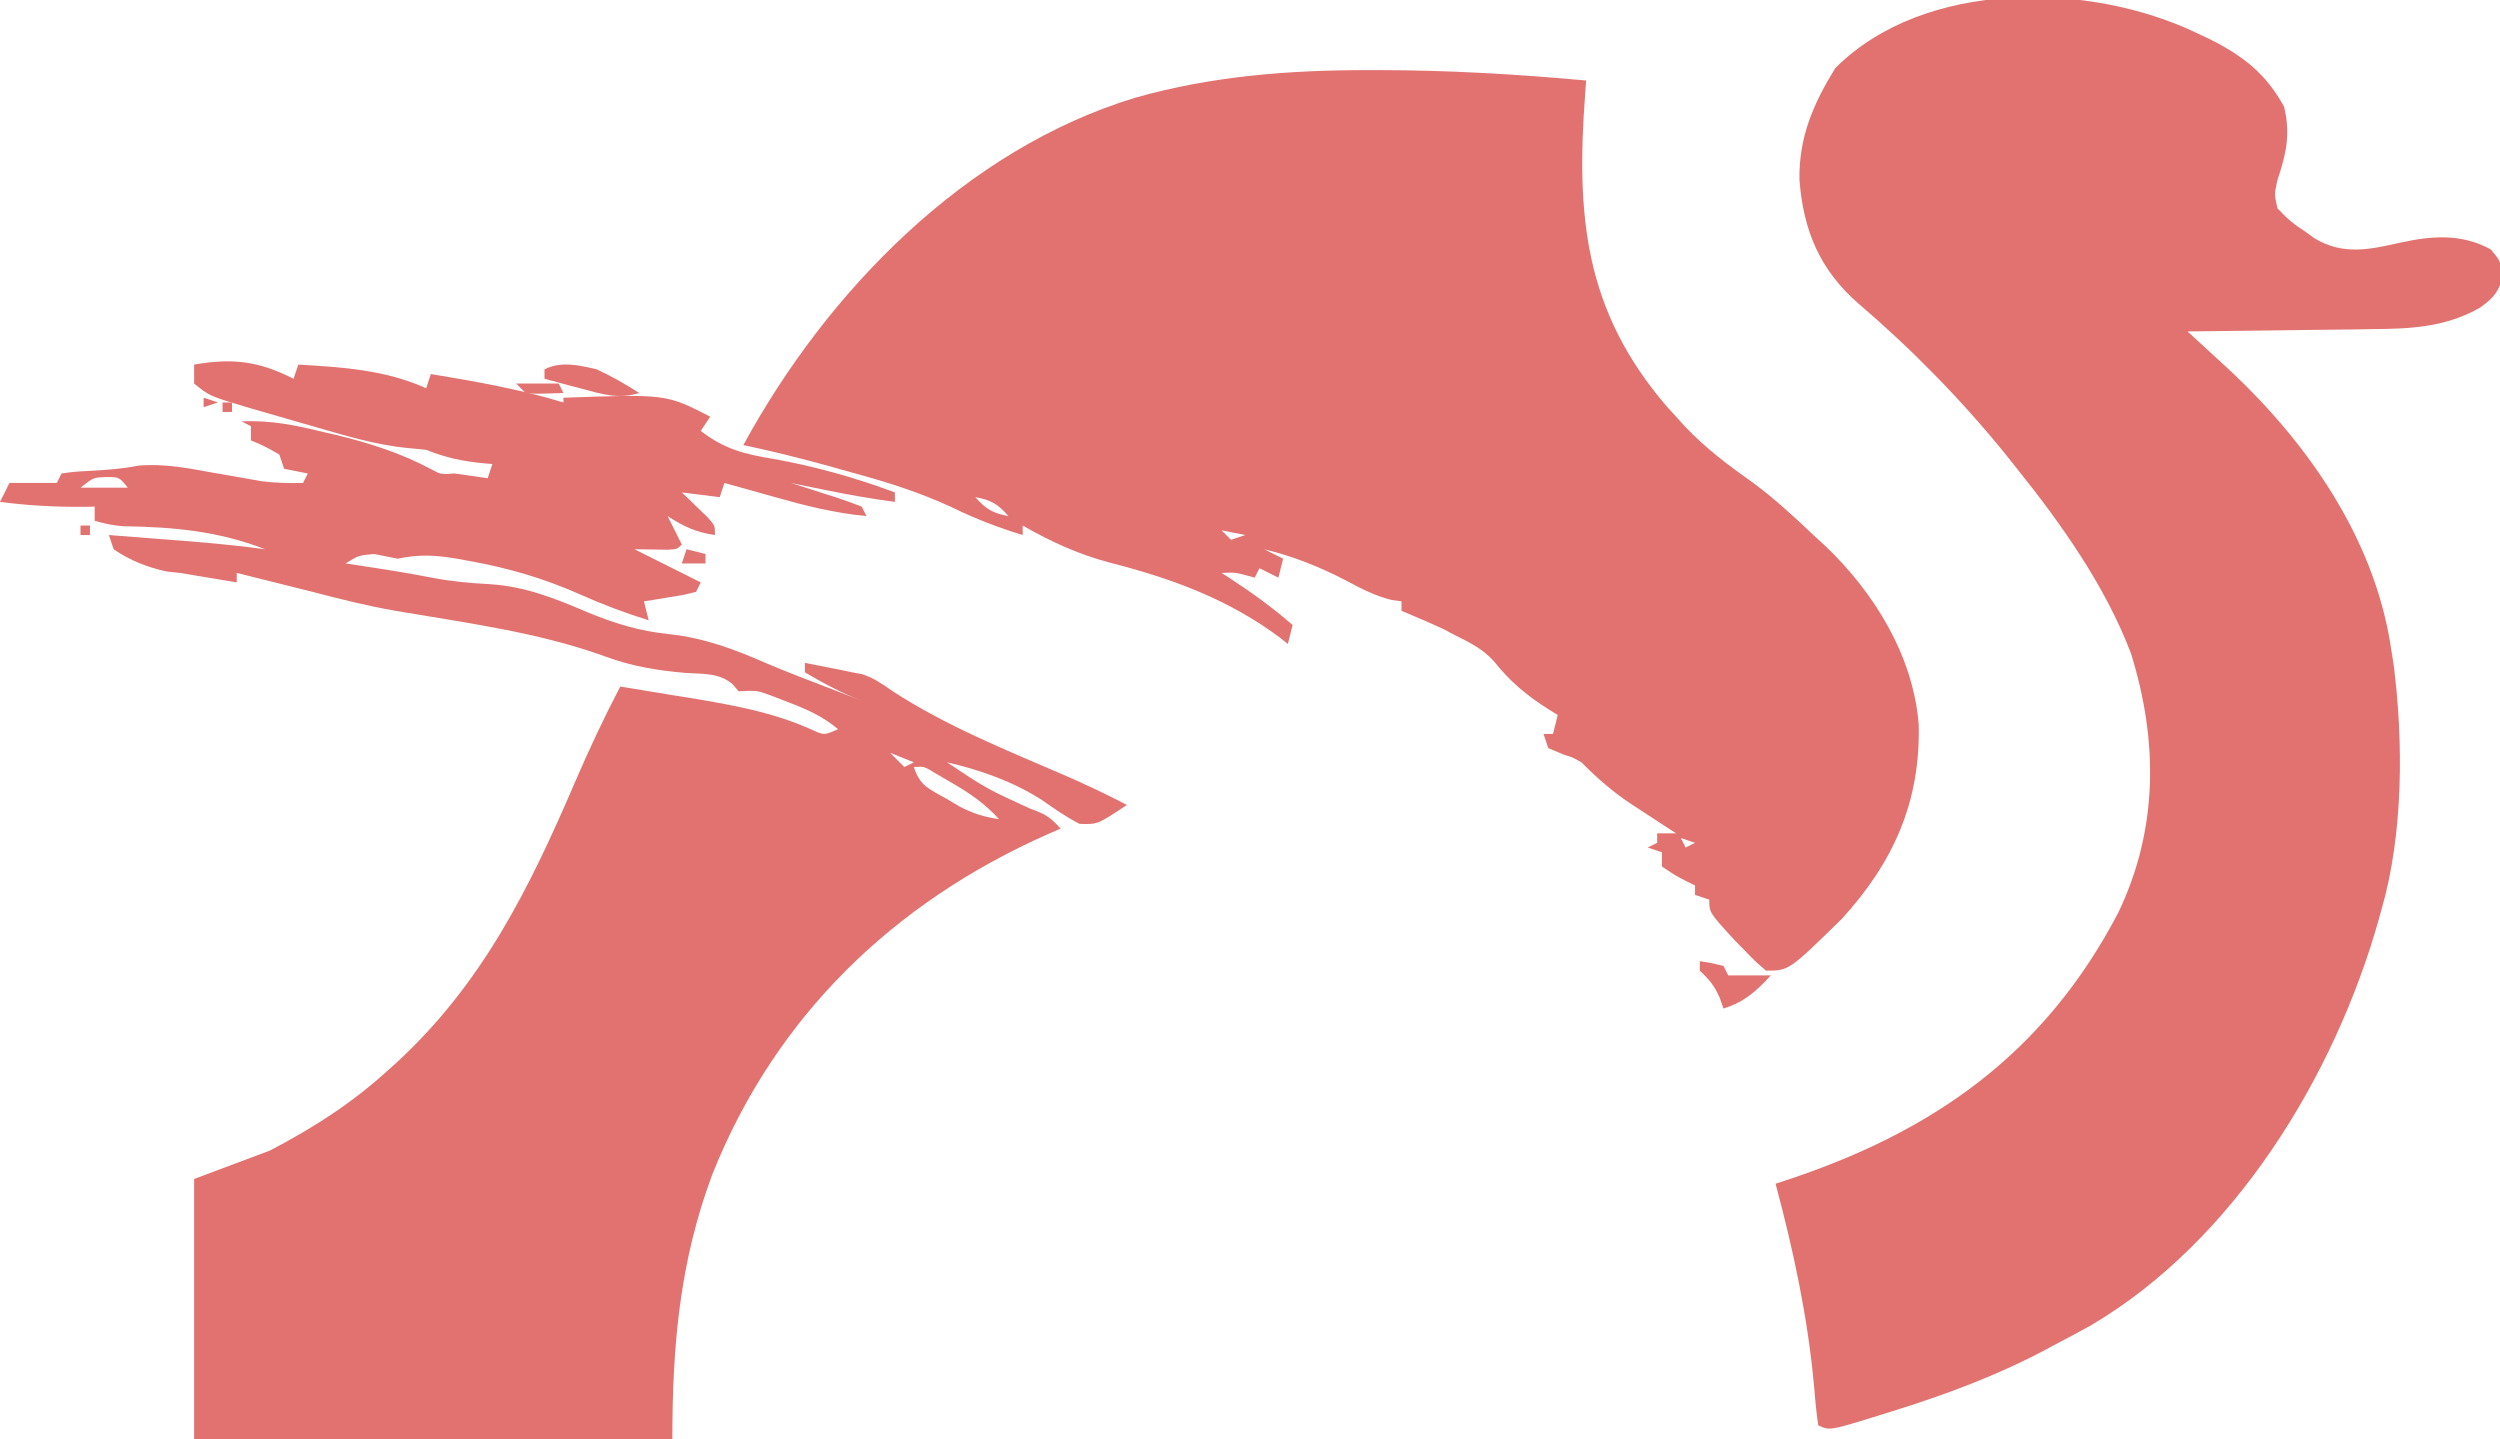 <svg width="528" height="304" viewBox="0 0 528 304" fill="none" xmlns="http://www.w3.org/2000/svg">
<g clip-path="url(#clip0_255_53)">
<path d="M288.875 14.812C289.605 14.812 290.345 14.812 291.105 14.812C305.805 14.812 320.355 15.672 334.995 17.003C334.935 17.892 334.865 18.782 334.795 19.703C332.865 45.413 334.545 65.513 352.045 85.873C352.695 86.573 353.335 87.272 353.995 88.002C354.625 88.692 355.245 89.382 355.895 90.103C360.245 94.692 365.045 98.293 370.205 101.932C374.765 105.302 378.885 109.102 382.995 113.002C384.175 114.082 384.175 114.082 385.375 115.182C395.795 125.072 404.115 138.512 405.235 153.092C405.595 169.342 399.925 182.072 389.035 194.012C377.825 205.002 377.825 205.002 372.995 205.002C370.845 203.172 370.845 203.172 368.495 200.752C367.725 199.962 366.955 199.172 366.155 198.362C360.995 192.712 360.995 192.712 360.995 190.002C360.005 189.672 359.015 189.342 357.995 189.002C357.995 188.342 357.995 187.682 357.995 187.002C357.405 186.712 356.805 186.422 356.185 186.122C353.995 185.002 353.995 185.002 350.995 183.002C350.995 182.012 350.995 181.022 350.995 180.002C350.005 179.672 349.015 179.342 347.995 179.002C348.655 178.672 349.315 178.342 349.995 178.002C349.995 177.342 349.995 176.682 349.995 176.002C351.315 176.002 352.635 176.002 353.995 176.002C352.975 175.332 351.955 174.672 350.895 173.992C349.535 173.092 348.175 172.202 346.815 171.312C346.135 170.872 345.465 170.442 344.775 169.992C340.715 167.322 337.435 164.462 333.995 161.002C332.095 159.932 332.095 159.932 330.255 159.372C329.175 158.922 328.105 158.472 326.995 158.002C326.665 157.012 326.345 156.022 325.995 155.002C326.655 155.002 327.315 155.002 327.995 155.002C328.335 153.682 328.655 152.362 328.995 151.002C328.415 150.652 327.835 150.292 327.245 149.932C322.475 146.922 318.965 144.002 315.465 139.602C313.025 136.932 310.235 135.612 306.995 134.002C306.345 133.652 305.685 133.302 304.995 132.932C302.035 131.542 299.015 130.272 295.995 129.002C295.995 128.342 295.995 127.682 295.995 127.002C295.315 126.902 294.625 126.812 293.915 126.712C290.365 125.842 287.545 124.342 284.315 122.622C278.695 119.702 273.155 117.492 266.995 116.002C268.985 116.992 268.985 116.992 270.995 118.002C270.505 119.982 270.505 119.982 269.995 122.002C268.015 121.012 268.015 121.012 265.995 120.002C265.675 120.662 265.345 121.322 264.995 122.002C264.405 121.832 263.805 121.672 263.185 121.502C260.885 120.892 260.885 120.892 257.995 121.002C258.585 121.372 259.165 121.752 259.755 122.132C264.425 125.192 268.795 128.332 272.995 132.002C272.505 133.982 272.505 133.982 271.995 136.002C271.465 135.572 270.925 135.152 270.375 134.712C259.485 126.562 247.535 122.192 234.475 118.852C227.795 117.092 222.005 114.432 215.995 111.002C215.995 111.662 215.995 112.322 215.995 113.002C210.775 111.402 205.965 109.552 201.055 107.152C194.125 103.922 187.115 101.752 179.755 99.752C178.545 99.412 177.345 99.073 176.105 98.722C169.775 96.963 163.435 95.353 156.995 94.002C174.675 61.523 203.885 31.473 239.915 20.593C255.975 16.062 272.255 14.793 288.875 14.812ZM205.995 105.002C208.175 107.502 209.735 108.432 212.995 109.002C210.825 106.502 209.265 105.562 205.995 105.002ZM257.995 112.002C258.655 112.662 259.315 113.322 259.995 114.002C260.995 113.672 261.985 113.342 262.995 113.002C261.355 112.672 259.695 112.342 257.995 112.002ZM354.995 177.002C355.335 177.662 355.655 178.322 355.995 179.002C356.655 178.672 357.315 178.342 357.995 178.002C357.005 177.672 356.015 177.342 354.995 177.002Z" fill="#E17270"/>
<path d="M464 7C464.94 7.44 465.88 7.89 466.84 8.34C473.86 11.89 478.57 15.59 482.38 22.5C483.8 28.22 482.85 32.55 481 38C480.33 41.04 480.33 41.04 481 44C483.03 46.19 484.54 47.44 487 49C487.58 49.43 488.17 49.86 488.77 50.3C494.95 54.04 500.56 52.67 507.26 51.18C513.85 49.76 520.01 49.36 526.06 52.69C528 55 528 55 528.69 57.94C527.91 61.4 526.74 62.84 523.88 64.91C516.63 69.11 509.16 69.46 500.96 69.51C499.85 69.53 498.73 69.55 497.57 69.57C494.03 69.62 490.48 69.65 486.94 69.69C484.52 69.72 482.11 69.76 479.69 69.79C473.79 69.88 467.9 69.94 462 70C462.88 70.81 463.77 71.62 464.68 72.46C465.86 73.54 467.03 74.62 468.21 75.7C468.79 76.23 469.37 76.76 469.97 77.31C487.11 93.09 501.52 113.57 505 137C505.26 138.61 505.26 138.61 505.52 140.25C507.63 156.63 507.58 176.15 503 192C502.81 192.68 502.62 193.36 502.43 194.06C493.06 227.35 471.8 262.13 441.56 279.94C439.06 281.33 436.53 282.67 434 284C433.33 284.36 432.67 284.71 431.98 285.08C421.52 290.63 410.72 294.62 399.44 298.12C398.78 298.33 398.13 298.53 397.46 298.74C386.37 302.19 386.37 302.19 384 301C383.61 298.22 383.34 295.49 383.12 292.69C381.81 278.21 378.76 264.03 375 250C375.53 249.83 376.05 249.66 376.6 249.48C408.22 239.16 431.75 222.63 447.38 192.75C455.83 175.16 455.82 156.53 450.07 138.02C444.71 123.89 435.42 110.72 426 99C425.22 98.01 424.44 97.03 423.63 96.01C414.36 84.57 403.85 73.81 392.66 64.25C384.36 57.08 380.84 48.68 380.04 37.87C379.93 28.92 383 21.84 387.62 14.38C406.51 -4.51 441.42 -3.85 464 7Z" fill="#E17270"/>
<path d="M62 80C62.33 79.01 62.66 78.02 63 77C72.32 77.55 81.39 78.11 90 82C90.33 81.01 90.66 80.02 91 79C100.47 80.57 109.8 82.2 119 85C119 84.67 119 84.34 119 84C140.72 83.23 140.72 83.23 150 88C149.34 88.99 148.68 89.98 148 91C152.97 94.87 157.29 95.93 163.44 96.94C172.31 98.53 180.55 100.87 189 104C189 104.66 189 105.32 189 106C183.97 105.33 179.03 104.46 174.06 103.44C173.38 103.3 172.69 103.16 171.99 103.02C170.33 102.68 168.66 102.34 167 102C168.07 102.34 169.14 102.68 170.25 103.02C171.64 103.47 173.04 103.92 174.44 104.38C175.14 104.6 175.85 104.82 176.58 105.05C178.41 105.64 180.21 106.32 182 107C182.33 107.66 182.66 108.32 183 109C176.26 108.37 170 106.78 163.5 104.94C162.49 104.66 161.47 104.37 160.43 104.08C157.95 103.39 155.48 102.7 153 102C152.67 102.99 152.34 103.98 152 105C149.36 104.67 146.72 104.34 144 104C144.51 104.48 145.01 104.96 145.53 105.46C146.51 106.41 146.51 106.41 147.5 107.38C148.15 108 148.8 108.63 149.47 109.27C151 111 151 111 151 113C147.04 112.43 144.33 111.19 141 109C141.99 110.98 142.98 112.96 144 115C143 116 143 116 140.93 116.1C137.47 116.05 137.47 116.05 134 116C140.93 119.47 140.93 119.47 148 123C147.67 123.66 147.34 124.32 147 125C144.5 125.63 144.5 125.63 141.44 126.12C140.43 126.29 139.41 126.46 138.37 126.63C137.59 126.75 136.81 126.88 136 127C136.33 128.32 136.66 129.64 137 131C131.97 129.44 127.21 127.65 122.4 125.49C114.82 122.13 107.41 119.98 99.25 118.5C98.31 118.33 97.37 118.16 96.4 117.98C91.85 117.22 88.53 117.04 84 118C82.33 117.67 80.67 117.33 79 117C75.69 117.31 75.69 117.31 73 119C74.22 119.18 74.22 119.18 75.46 119.37C80.83 120.18 86.17 121.02 91.5 122.06C95.52 122.83 99.42 123.17 103.5 123.38C111.04 123.89 117.16 126.36 124.05 129.3C129.89 131.71 135.07 133.29 141.38 133.94C148.83 134.76 155.11 137.13 161.92 140.11C165.88 141.8 169.91 143.33 173.94 144.88C175.49 145.48 177.04 146.08 178.59 146.68C179.72 147.12 180.84 147.55 182 148C177.71 146.35 173.95 144.33 170 142C170 141.34 170 140.68 170 140C171.58 140.31 173.17 140.62 174.75 140.94C175.63 141.11 176.51 141.29 177.42 141.46C178.27 141.64 179.12 141.82 180 142C180.67 142.13 181.35 142.25 182.04 142.38C184.57 143.18 186.38 144.49 188.56 146C199.79 153.31 212.41 158.37 224.68 163.67C229.21 165.63 233.62 167.72 238 170C231.81 174.13 231.81 174.13 228 174C225.16 172.54 222.66 170.79 220.05 168.96C214.02 165.09 206.98 162.58 200 161C208.45 166.62 208.45 166.62 217.62 170.81C220.83 171.94 221.83 172.6 224 175C222.65 175.58 222.65 175.58 221.28 176.18C188.74 190.62 163.86 214.54 150.5 247.88C143.54 266.41 142 284.23 142 304C108.67 304 75.34 304 41 304C41 285.85 41 267.7 41 249C46.28 247.02 51.56 245.04 57 243C66.26 238.17 74.28 233.01 82 226C82.51 225.54 83.02 225.08 83.54 224.61C101.8 207.9 111.8 187.65 121.41 165.26C124.37 158.37 127.53 151.65 131 145C134.81 145.62 138.63 146.25 142.44 146.88C143.51 147.05 144.58 147.22 145.68 147.4C154.69 148.89 163.26 150.4 171.62 154.19C174.1 155.3 174.1 155.3 177 154C173.74 151.28 170.45 149.82 166.5 148.31C165.38 147.88 164.25 147.44 163.09 146.99C159.91 145.8 159.91 145.8 156 146C155.59 145.52 155.19 145.05 154.77 144.55C151.91 142.04 148.4 142.37 144.75 142.12C138.81 141.6 133.57 140.75 127.94 138.69C113.75 133.52 98.46 131.56 83.62 129.02C77.66 127.98 71.85 126.54 66 125C63.09 124.26 60.17 123.54 57.25 122.81C55.86 122.47 54.47 122.12 53.08 121.77C52.06 121.52 51.05 121.26 50 121C50 121.66 50 122.32 50 123C48 122.67 46 122.33 44 122C43.01 121.84 42.02 121.67 41 121.5C40.01 121.34 39.02 121.17 38 121C36.58 120.85 36.58 120.85 35.12 120.69C31.11 119.8 27.4 118.35 24 116C23.67 115.01 23.34 114.02 23 113C27 113.31 31 113.62 35 113.94C36.13 114.02 37.25 114.11 38.41 114.2C44.3 114.67 50.15 115.2 56 116C45.94 112.12 36.68 111.31 25.99 111.14C23.9 110.99 22.02 110.57 20 110C20 109.01 20 108.02 20 107C19.31 107.01 18.62 107.02 17.91 107.04C11.84 107.09 6.02 106.79 0 106C0.66 104.68 1.32 103.36 2 102C5.3 102 8.6 102 12 102C12.33 101.34 12.66 100.68 13 100C15.7 99.62 15.7 99.62 19.12 99.44C22.55 99.24 25.78 99.04 29.14 98.35C34.79 97.84 40.01 98.94 45.56 99.94C47.77 100.33 49.98 100.71 52.19 101.09C53.65 101.35 53.65 101.35 55.14 101.62C58.12 102.02 60.99 102.06 64 102C64.33 101.34 64.66 100.68 65 100C63.35 99.67 61.7 99.34 60 99C59.51 97.52 59.51 97.52 59 96C56 94.29 56 94.29 53 93C53 92.01 53 91.02 53 90C52.34 89.67 51.68 89.34 51 89C57.08 88.7 62.42 89.8 68.31 91.25C69.2 91.45 70.08 91.66 71 91.87C77.97 93.55 84.76 95.73 91.1 99.12C93.1 100.21 93.1 100.21 96 100C98.34 100.32 100.67 100.65 103 101C103.5 99.52 103.5 99.52 104 98C103.41 97.95 102.82 97.9 102.21 97.85C97.72 97.43 94.19 96.68 90 95C88.72 94.88 87.44 94.75 86.12 94.62C79.22 93.96 72.64 91.91 66 90C64.74 89.64 64.74 89.64 63.45 89.27C60.75 88.51 58.06 87.72 55.38 86.94C54.52 86.69 53.67 86.45 52.79 86.19C44.24 83.65 44.24 83.65 41 81C41 79.68 41 78.36 41 77C49.13 75.58 54.63 76.27 62 80ZM125 87C129 88 129 88 129 88L125 87ZM132 89C136 90 136 90 136 90L132 89ZM17 103C20.3 103 23.6 103 27 103C25.18 100.76 25.18 100.76 22.56 100.75C19.76 100.82 19.76 100.82 17 103ZM31 102C35 103 35 103 35 103L31 102ZM188 159C188.99 159.99 189.98 160.98 191 162C191.66 161.67 192.32 161.34 193 161C190.53 160.01 190.53 160.01 188 159ZM193 162C194.34 166.02 196.12 166.55 199.75 168.62C201.32 169.54 201.32 169.54 202.92 170.48C205.71 171.86 207.94 172.58 211 173C207.95 169.67 204.78 167.5 200.88 165.25C199.82 164.64 198.77 164.02 197.68 163.39C195.21 161.85 195.21 161.85 193 162Z" fill="#E17270"/>
<path d="M126 78C129.15 79.44 132.08 81.13 135 83C130.6 84.37 127.07 83.24 122.75 82.06C122 81.87 121.26 81.67 120.49 81.47C118.66 80.99 116.83 80.5 115 80C115 79.34 115 78.68 115 78C118.53 76.23 122.25 77.13 126 78Z" fill="#E17270"/>
<path d="M359 203C361.44 203.38 361.44 203.38 364 204C364.33 204.66 364.66 205.32 365 206C367.97 206 370.94 206 374 206C370.87 209.39 368.43 211.61 364 213C363.73 212.24 363.46 211.47 363.19 210.69C362.04 208.1 361 206.91 359 205C359 204.34 359 203.68 359 203Z" fill="#E17270"/>
<path d="M109 81C111.97 81 114.94 81 118 81C118.33 81.66 118.66 82.32 119 83C112.95 83.2 112.95 83.2 111 83C110.34 82.34 109.68 81.68 109 81Z" fill="#E17370"/>
<path d="M145 116C146.98 116.5 146.98 116.5 149 117C149 117.66 149 118.32 149 119C147.35 119 145.7 119 144 119C144.33 118.01 144.66 117.02 145 116Z" fill="#E17470"/>
<path d="M43 84C43.99 84.33 44.98 84.66 46 85C45.01 85.33 44.02 85.66 43 86C43 85.34 43 84.68 43 84Z" fill="#E07170"/>
<path d="M17 111C17.66 111 18.32 111 19 111C19 111.66 19 112.32 19 113C18.34 113 17.68 113 17 113C17 112.34 17 111.68 17 111Z" fill="#E07370"/>
<path d="M47 85C47.66 85 48.32 85 49 85C49 85.66 49 86.32 49 87C48.34 87 47.68 87 47 87C47 86.34 47 85.68 47 85Z" fill="#E17270"/>
</g>
<defs>
<clipPath id="clip0_255_53">
<rect width="528" height="304" fill="white"/>
</clipPath>
</defs>
</svg>
